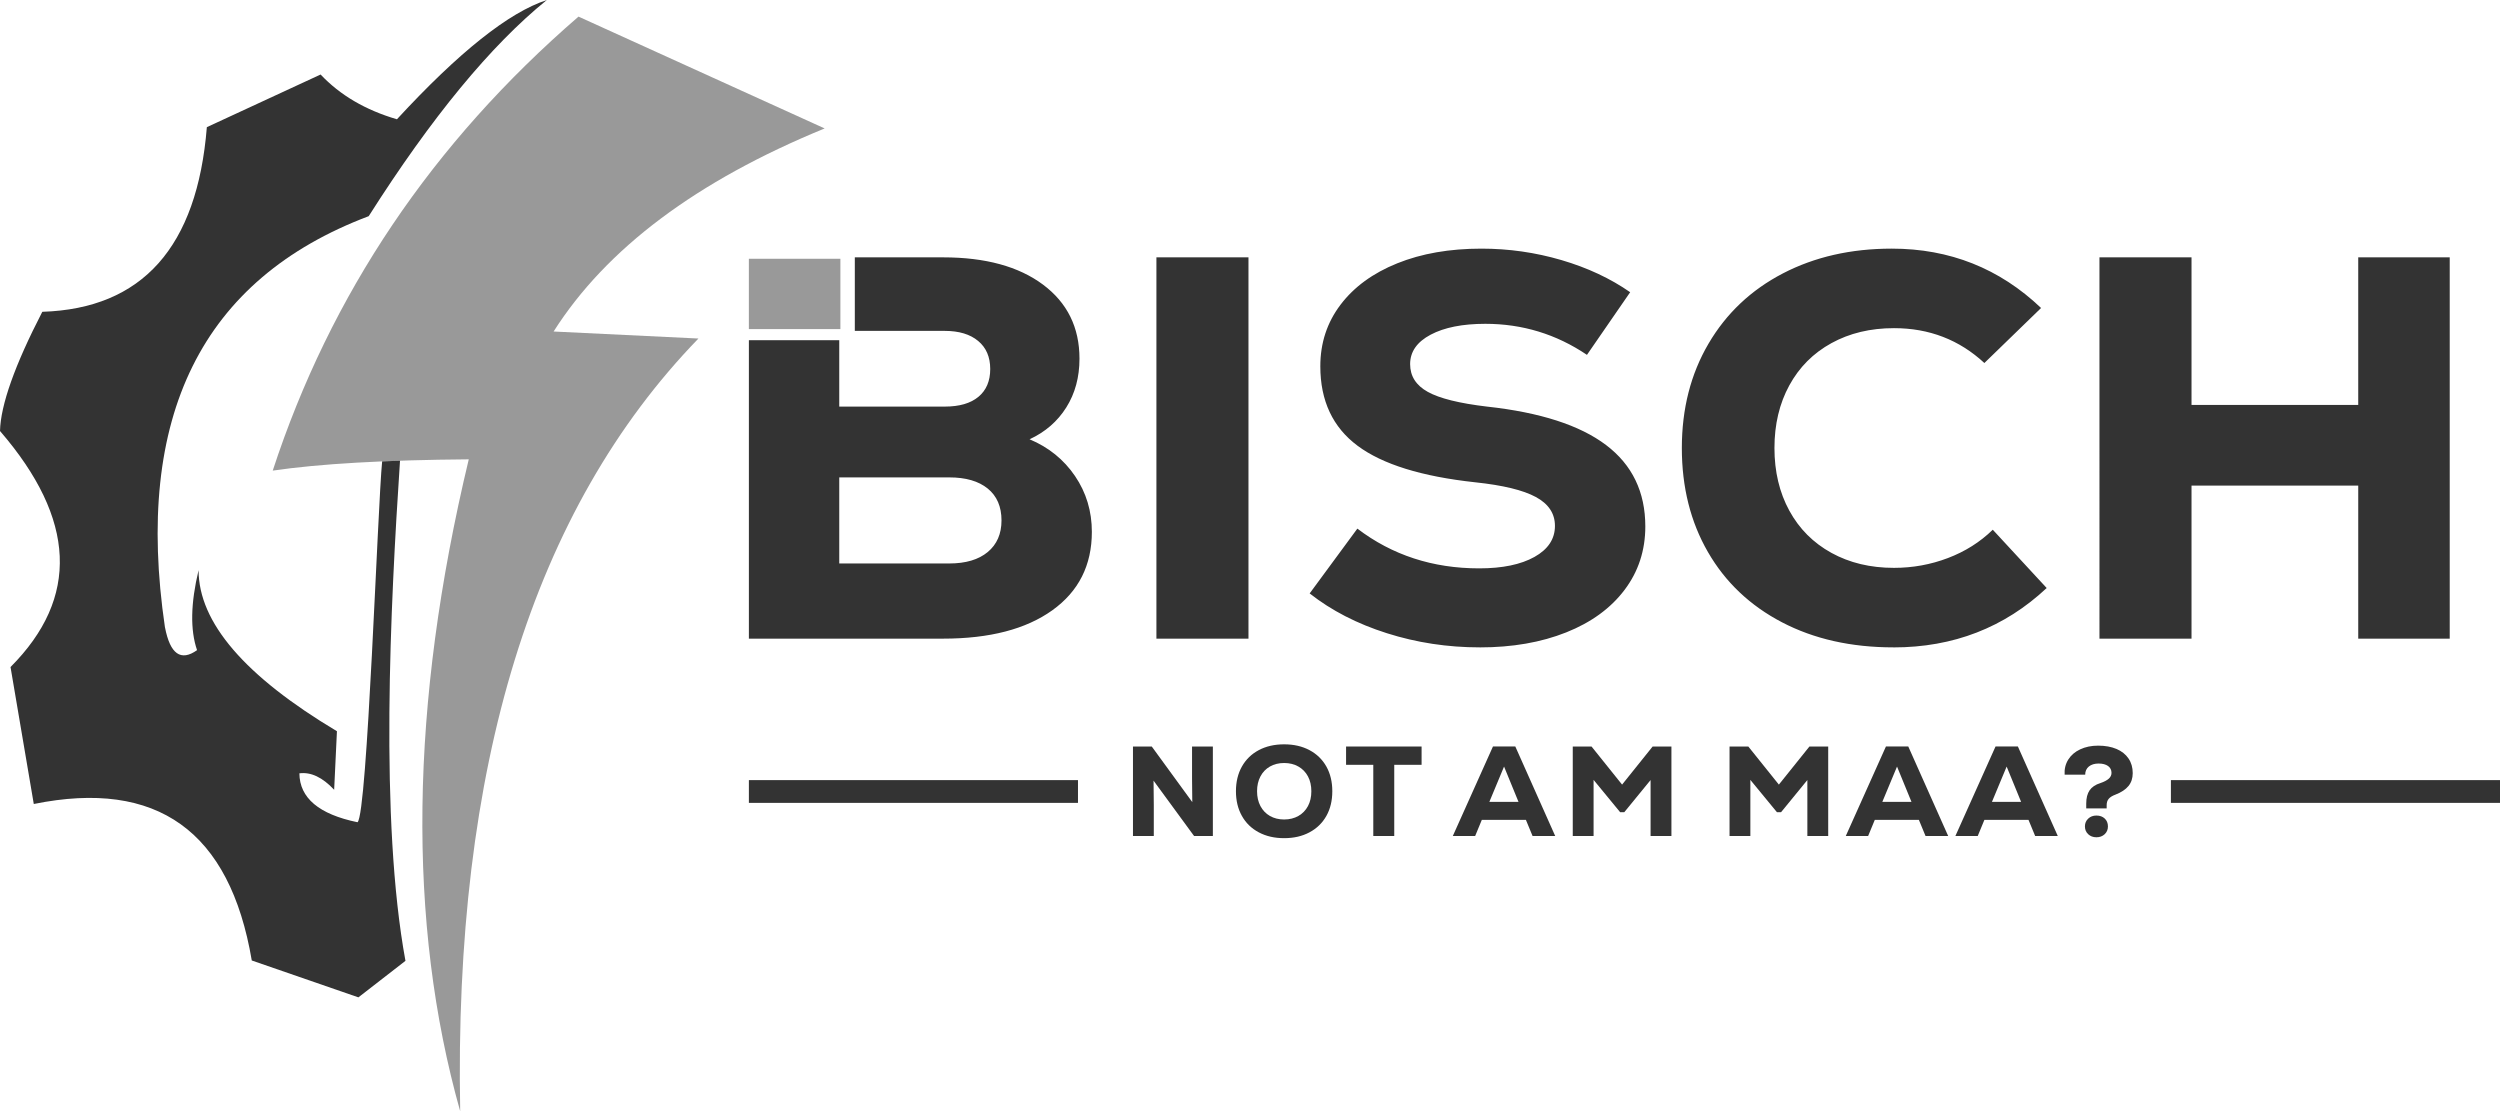 <?xml version="1.0" encoding="UTF-8"?>
<svg id="Layer_1" data-name="Layer 1" xmlns="http://www.w3.org/2000/svg" viewBox="0 0 109.74 48.784">
  <defs>
    <style>
      .cls-1, .cls-2 {
        fill-rule: evenodd;
      }

      .cls-1, .cls-2, .cls-3, .cls-4 {
        stroke-width: 0px;
      }

      .cls-1, .cls-4 {
        fill: #999;
      }

      .cls-2, .cls-3 {
        fill: #333;
      }
    </style>
  </defs>
  <path class="cls-1" d="m20.577,20.163c-3.686.029-6.555.194-8.605.495,2.533-7.743,7.007-14.386,13.422-19.929,7.203,3.273,10.805,4.909,10.805,4.909-5.618,2.301-9.584,5.272-11.898,8.914,4.239.205,6.358.308,6.358.308-7.264,7.495-10.75,18.803-10.458,33.923-2.334-8.296-2.209-17.836.376-28.621Z"/>
  <path class="cls-2" d="m7.241,27.541c-1.365-9.266,1.616-15.283,8.944-18.052,2.757-4.338,5.363-7.501,7.818-9.488-1.669.544-3.862,2.289-6.579,5.235-1.381-.405-2.498-1.06-3.351-1.965-3.329,1.541-4.993,2.311-4.993,2.311-.423,5.263-2.831,7.965-7.223,8.105C.648,16.029.029,17.774,0,18.919c3.341,3.869,3.495,7.322.462,10.361.681,4.008,1.021,6.012,1.021,6.012,5.418-1.099,8.607,1.191,9.569,6.869,3.12,1.08,4.68,1.619,4.68,1.619,1.377-1.068,2.066-1.603,2.066-1.603-1.136-6.185-.664-15.554-.239-21.954l-.784.03c-.197,1.947-.648,15.494-1.081,15.84-1.693-.349-2.543-1.065-2.552-2.147.506-.065,1.014.175,1.526.722.081-1.713.122-2.57.122-2.57-4.046-2.418-6.07-4.775-6.073-7.07-.349,1.452-.372,2.623-.067,3.511-.712.506-1.181.173-1.407-.998Z"/>
  <path class="cls-2" d="m45.193,19.282c.838.351,1.503.889,1.996,1.614.493.725.739,1.543.739,2.451,0,1.466-.579,2.614-1.737,3.443-1.158.829-2.755,1.244-4.793,1.244h-8.525v-13.1h3.967v2.914h4.632c.641,0,1.133-.143,1.478-.43.345-.287.517-.693.517-1.22s-.176-.937-.53-1.231c-.353-.295-.842-.442-1.466-.442h-3.948v-3.228h3.874c1.856,0,3.318.399,4.386,1.196,1.068.797,1.602,1.881,1.602,3.252,0,.813-.193,1.526-.579,2.14-.386.614-.924,1.08-1.614,1.399h0Zm-3.523,5.452c.723,0,1.285-.168,1.688-.502.402-.335.604-.797.604-1.387,0-.606-.202-1.072-.604-1.399-.403-.327-.965-.49-1.688-.49h-4.83v3.778h4.83Zm9.092-13.438h4.041v16.738h-4.041V11.296h0Zm14.193,17.121c-1.413,0-2.772-.207-4.078-.622-1.306-.414-2.435-.996-3.388-1.746l2.094-2.845c1.528,1.164,3.31,1.745,5.347,1.745,1.018,0,1.827-.167,2.427-.502.599-.335.899-.789.899-1.363,0-.542-.279-.964-.838-1.267-.559-.303-1.446-.518-2.661-.646-2.349-.255-4.07-.789-5.162-1.602-1.093-.813-1.638-1.977-1.638-3.491,0-1.02.295-1.921.887-2.702.592-.781,1.421-1.387,2.489-1.817,1.068-.431,2.3-.645,3.696-.645,1.199,0,2.369.167,3.511.502,1.142.335,2.148.805,3.018,1.411l-1.897,2.75c-1.347-.909-2.834-1.363-4.46-1.363-1.002,0-1.803.16-2.403.478-.6.319-.899.749-.899,1.291,0,.526.259.933.776,1.219.517.287,1.384.502,2.599.646,2.333.255,4.074.817,5.224,1.686,1.15.869,1.725,2.061,1.725,3.575,0,1.052-.304,1.981-.912,2.786-.608.805-1.462,1.427-2.562,1.865-1.101.439-2.365.658-3.795.658h0Zm18.16,0c-1.856,0-3.487-.367-4.891-1.1-1.405-.733-2.489-1.761-3.252-3.084-.764-1.323-1.146-2.845-1.146-4.567s.39-3.248,1.17-4.579c.78-1.331,1.869-2.359,3.265-3.085,1.396-.725,2.99-1.088,4.78-1.088,2.546,0,4.731.869,6.554,2.606l-2.489,2.415c-1.101-1.02-2.423-1.53-3.967-1.53-1.035,0-1.95.219-2.747.658-.797.438-1.413,1.056-1.848,1.853-.435.797-.653,1.714-.653,2.75s.218,1.953.653,2.75c.435.797,1.052,1.415,1.848,1.853.797.439,1.712.658,2.747.658.822,0,1.61-.143,2.365-.43.756-.287,1.413-.701,1.971-1.244l2.366,2.559c-1.856,1.738-4.099,2.607-6.727,2.607h0Zm20.402-17.121h4.016v16.738h-4.016v-6.719h-7.318v6.719h-4.041V11.296h4.041v6.48h7.318v-6.48Z"/>
  <rect class="cls-4" x="32.872" y="11.359" width="4.018" height="3.087"/>
  <g>
    <path class="cls-3" d="m52.326,32.769h.914v3.928h-.825l-1.779-2.43.011,1.061v1.369h-.914v-3.928h.825l1.779,2.441-.011-1.05v-1.392Z"/>
    <path class="cls-3" d="m55.255,36.536c-.32-.17-.567-.41-.741-.721-.174-.31-.261-.671-.261-1.083,0-.411.087-.772.261-1.083.174-.31.421-.551.741-.721.32-.17.691-.255,1.113-.255.424,0,.795.085,1.113.255.32.17.567.41.742.721.174.311.26.672.26,1.083,0,.412-.086.772-.26,1.083-.176.311-.422.551-.742.721-.318.171-.689.256-1.113.256-.422,0-.793-.085-1.113-.256Zm1.738-.718c.182-.103.322-.248.422-.435.1-.188.148-.404.148-.651s-.049-.464-.148-.65c-.1-.188-.24-.332-.422-.435-.18-.102-.389-.154-.625-.154s-.443.052-.623.154c-.18.103-.318.248-.417.435-.099.187-.148.403-.148.65s.049.464.148.651c.099.186.238.332.417.435.18.102.387.154.623.154s.445-.052.625-.154Z"/>
    <path class="cls-3" d="m62.402,32.769v.803h-1.2v3.125h-.92v-3.125h-1.195v-.803h3.315Z"/>
    <path class="cls-3" d="m67.273,36.696l-.292-.707h-1.935l-.292.707h-.981l1.762-3.928h.981l1.751,3.928h-.993Zm-1.251-3.047l-.645,1.549h1.279l-.634-1.549Z"/>
    <path class="cls-3" d="m72.544,32.769h.825v3.928h-.915v-2.457l-1.155,1.413h-.18l-1.167-1.419v2.463h-.914v-3.928h.824l1.341,1.672,1.341-1.672Z"/>
    <path class="cls-3" d="m79.426,32.769h.825v3.928h-.915v-2.457l-1.155,1.413h-.18l-1.167-1.419v2.463h-.914v-3.928h.824l1.341,1.672,1.341-1.672Z"/>
    <path class="cls-3" d="m84.523,36.696l-.292-.707h-1.935l-.292.707h-.981l1.762-3.928h.981l1.751,3.928h-.993Zm-1.251-3.047l-.645,1.549h1.279l-.634-1.549Z"/>
    <path class="cls-3" d="m89.335,36.696l-.292-.707h-1.936l-.292.707h-.981l1.762-3.928h.981l1.751,3.928h-.993Zm-1.251-3.047l-.645,1.549h1.279l-.634-1.549Z"/>
    <path class="cls-3" d="m91.725,34.691c.099-.143.257-.25.474-.317.165-.056.287-.12.368-.193.08-.072.12-.158.12-.255,0-.127-.051-.228-.151-.301-.101-.072-.239-.109-.415-.109-.18,0-.323.045-.43.132-.106.088-.159.207-.159.356h-.903c-.016-.243.037-.462.156-.656.12-.194.295-.346.525-.454.23-.108.492-.163.788-.163.311,0,.579.049.808.145.229.098.404.237.527.419.124.181.185.396.185.642,0,.225-.062.414-.188.567-.125.153-.315.278-.569.376-.139.052-.237.113-.297.185-.061.071-.09.165-.09.28v.141h-.897v-.213c0-.243.049-.436.148-.581Zm-.061,1.928c-.096-.09-.144-.204-.144-.343s.048-.252.144-.342c.095-.09.216-.135.361-.135.149,0,.272.044.365.132.093.088.14.203.14.345,0,.139-.048.253-.143.343-.096.089-.216.134-.362.134-.145,0-.267-.045-.361-.134Z"/>
  </g>
  <path class="cls-2" d="m32.873,34.244h14.446v.999h-14.446v-.999h0Zm62.421,0h14.446v.999h-14.446v-.999Z"/>
</svg>